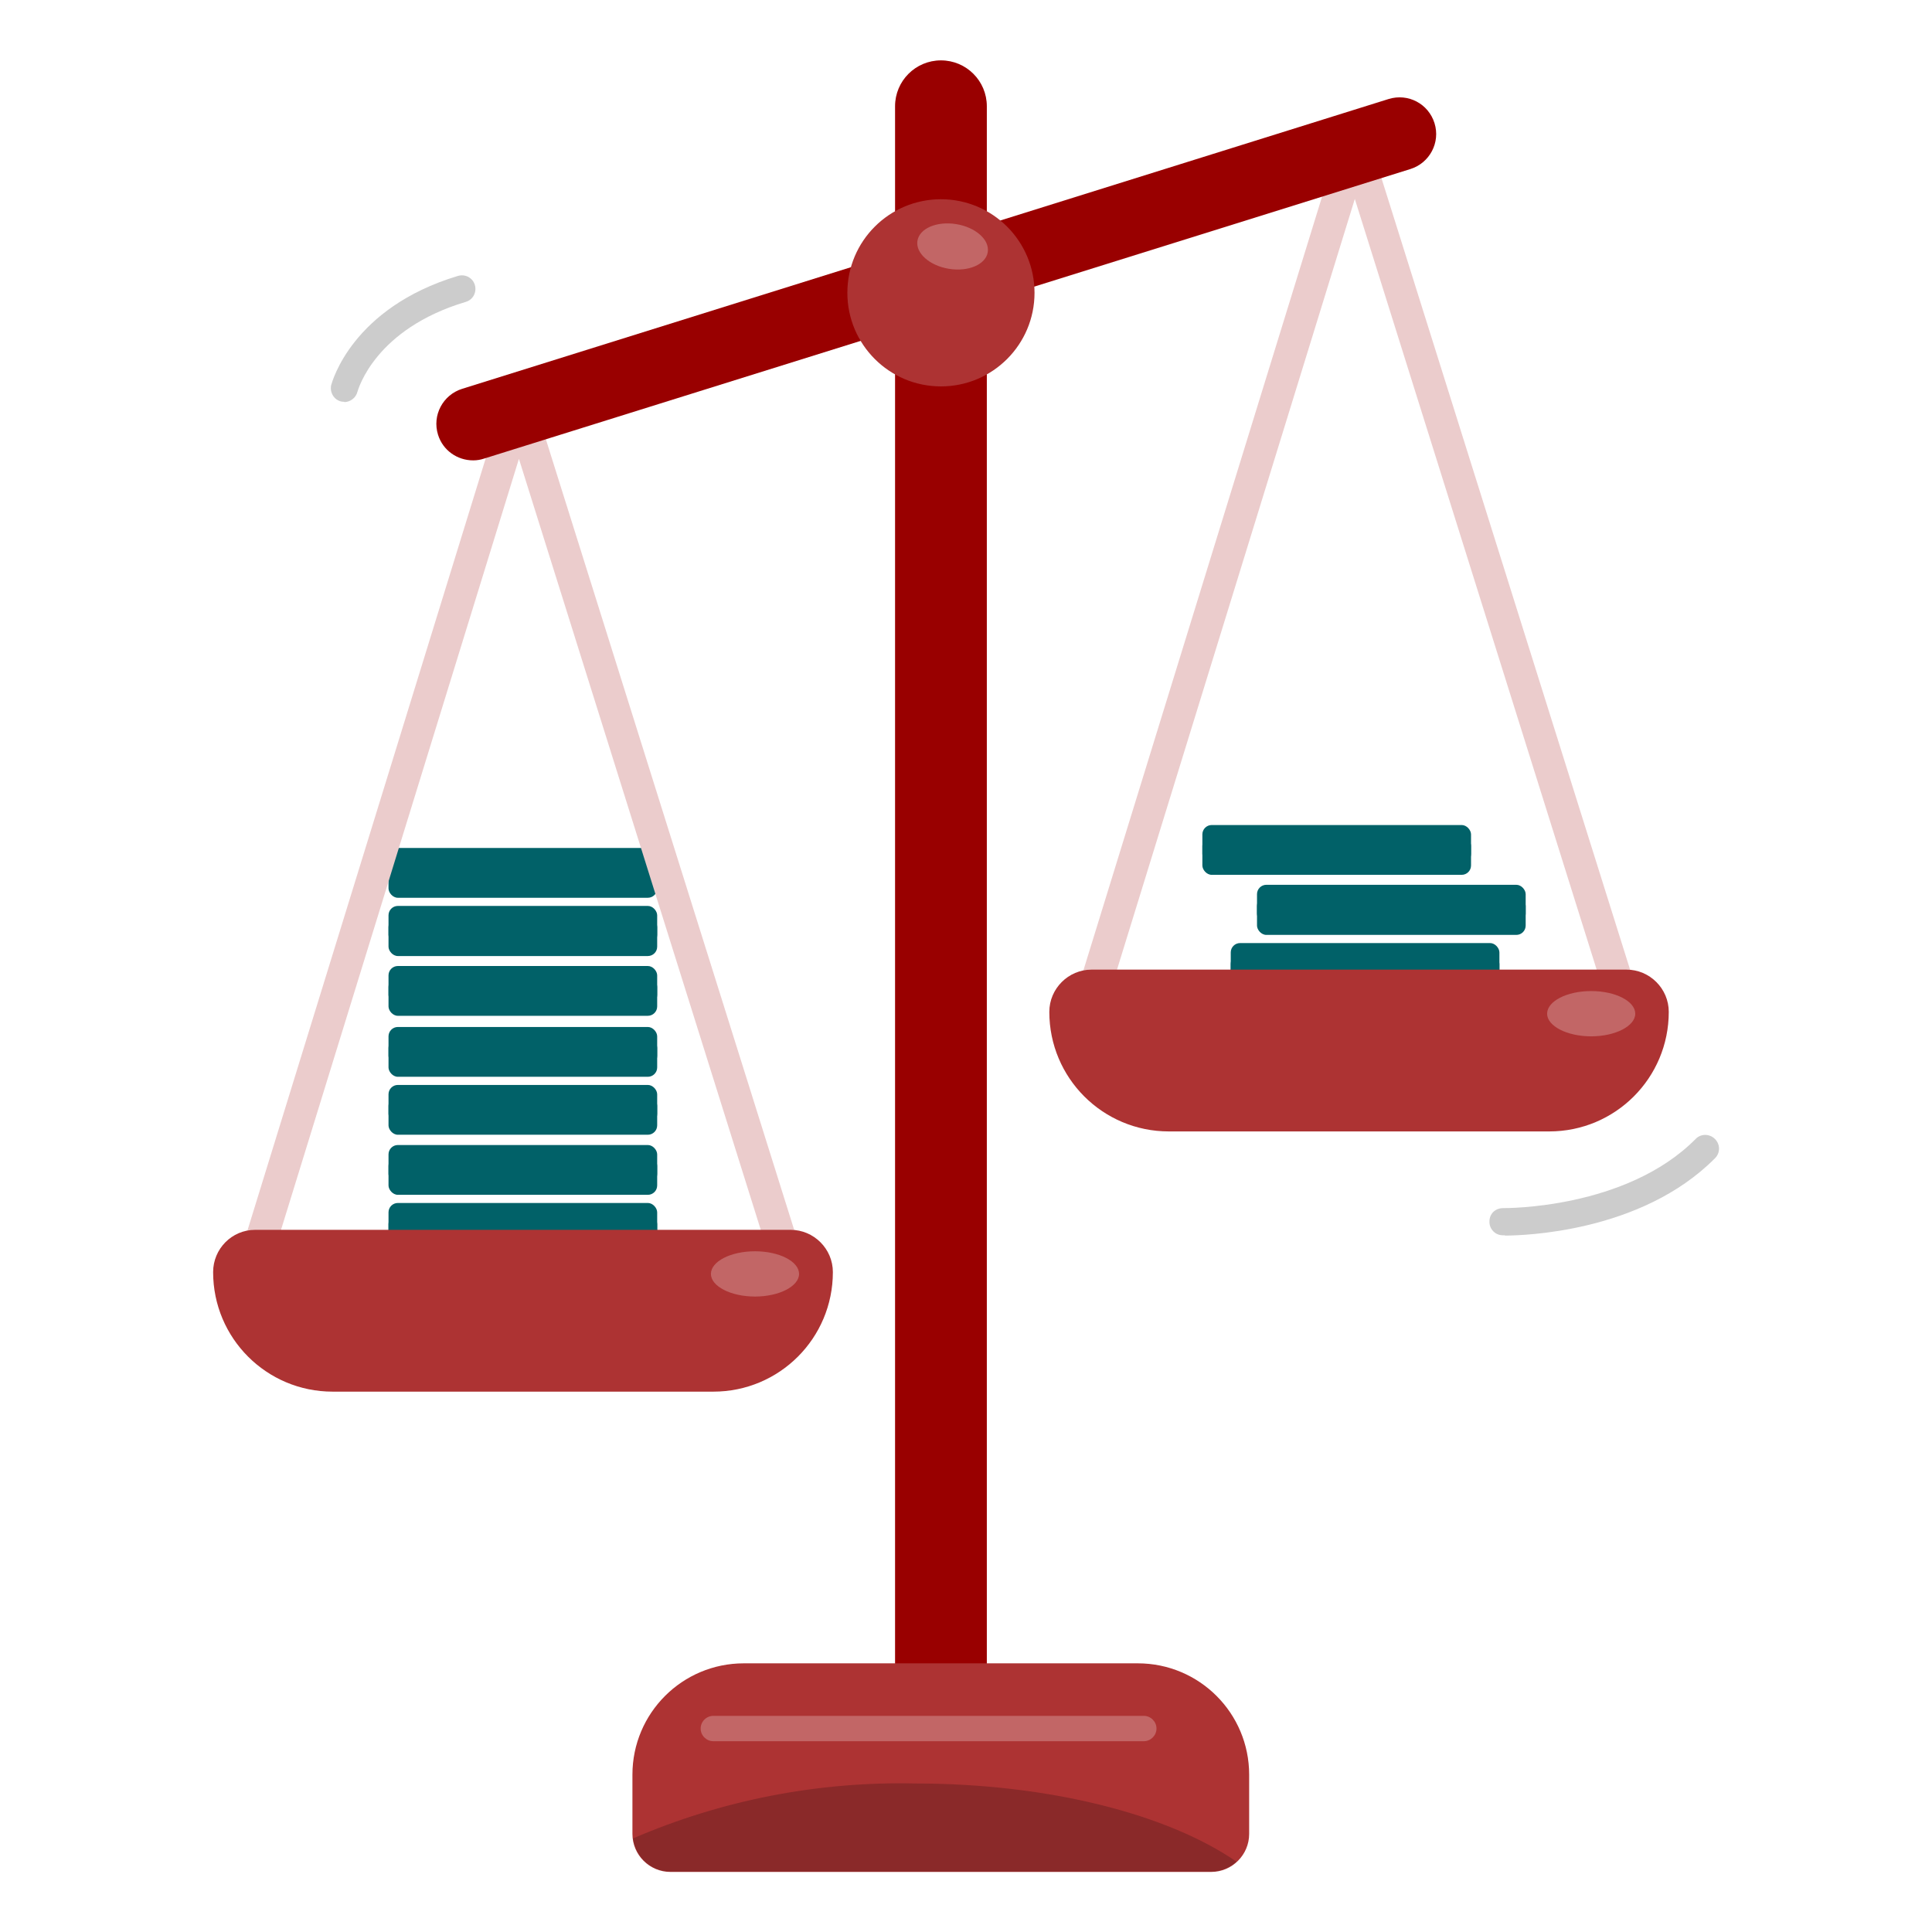 <?xml version="1.0" encoding="UTF-8"?><svg id="Design_64_px" xmlns="http://www.w3.org/2000/svg" viewBox="0 0 64 64"><defs><style>.cls-1{fill:#ebcccc;}.cls-2{fill:#900;}.cls-3{fill:#016168;}.cls-4{fill:#ad3333;}.cls-5{fill:#c26666;}.cls-6{fill:#ccc;}.cls-7{isolation:isolate;opacity:.2;}</style></defs><path class="cls-2" d="M31.17,57.5c-.84,0-1.52-.68-1.52-1.52V3.52c0-.84,.68-1.52,1.52-1.52s1.52,.68,1.52,1.52V55.98c0,.84-.68,1.52-1.52,1.52Z"/><path class="cls-6" d="M49.85,40.92h-.07c-.25,0-.45-.21-.44-.46,0-.25,.19-.44,.46-.44,.05,0,4.06,.04,6.37-2.29,.17-.18,.46-.18,.64,0,.18,.18,.18,.46,0,.64-2.45,2.47-6.39,2.56-6.96,2.56Z"/><path class="cls-6" d="M11.41,13.31s-.07,0-.11-.01c-.24-.06-.38-.3-.33-.54,.03-.1,.68-2.56,4.2-3.62,.24-.07,.49,.06,.56,.3,.07,.24-.06,.49-.3,.56-3.01,.9-3.56,2.89-3.59,2.98-.05,.2-.24,.34-.44,.34Z"/><g id="Base-2"><path class="cls-4" d="M24.65,55.1h13.04c2.04,0,3.69,1.65,3.69,3.69v1.96c0,.69-.56,1.26-1.26,1.26H22.21c-.69,0-1.26-.56-1.26-1.26h0v-1.96c0-2.04,1.65-3.69,3.69-3.69Z"/></g><path class="cls-5" d="M37.89,57.68h-14.26c-.23,0-.42-.19-.42-.42s.19-.42,.42-.42h14.26c.23,0,.42,.19,.42,.42s-.19,.42-.42,.42Z"/><g id="Shadow" class="cls-7"><path d="M40.96,61.67c-2.26-1.56-6.19-2.59-10.66-2.59-3.2-.07-6.39,.55-9.33,1.82,.08,.63,.61,1.1,1.24,1.1h17.9c.31,0,.62-.12,.85-.33Z"/></g><g id="Highlight-2"><rect class="cls-3" x="12.87" y="39.85" width="8.9" height="1.27" rx=".31" ry=".31"/></g><g id="Coin"><rect class="cls-3" x="12.87" y="40.24" width="8.9" height="1.27" rx=".31" ry=".31"/></g><g id="Highlight-3"><rect class="cls-3" x="12.87" y="37.93" width="8.9" height="1.27" rx=".31" ry=".31"/></g><g id="Coin-2"><rect class="cls-3" x="12.87" y="38.31" width="8.9" height="1.27" rx=".31" ry=".31"/></g><g id="Highlight-4"><rect class="cls-3" x="12.87" y="35.94" width="8.9" height="1.27" rx=".31" ry=".31"/></g><g id="Coin-3"><rect class="cls-3" x="12.87" y="36.32" width="8.9" height="1.27" rx=".31" ry=".31"/></g><g id="Highlight-5"><rect class="cls-3" x="12.87" y="34.02" width="8.9" height="1.27" rx=".31" ry=".31"/></g><g id="Coin-4"><rect class="cls-3" x="12.87" y="34.4" width="8.9" height="1.27" rx=".31" ry=".31"/></g><g id="Highlight-6"><rect class="cls-3" x="12.87" y="32" width="8.9" height="1.27" rx=".31" ry=".31"/></g><g id="Coin-5"><rect class="cls-3" x="12.87" y="32.38" width="8.9" height="1.27" rx=".31" ry=".31"/></g><g id="Highlight-7"><rect class="cls-3" x="12.87" y="30.01" width="8.9" height="1.27" rx=".31" ry=".31"/></g><g id="Coin-6"><rect class="cls-3" x="12.87" y="30.4" width="8.9" height="1.27" rx=".31" ry=".31"/></g><g id="Highlight-8"><rect class="cls-3" x="12.87" y="28.09" width="8.9" height="1.27" rx=".31" ry=".31"/></g><g id="Coin-7"><rect class="cls-3" x="12.87" y="28.47" width="8.9" height="1.27" rx=".31" ry=".31"/></g><path class="cls-1" d="M8.51,42.08c-.05,0-.1,0-.16-.02-.28-.09-.44-.38-.35-.66L16.68,13.27c.07-.22,.27-.37,.5-.37h0c.23,0,.44,.15,.5,.37l8.76,27.89c.09,.28-.07,.58-.35,.66-.28,.09-.58-.07-.66-.35L17.19,15.2l-8.18,26.51c-.07,.23-.28,.37-.51,.37Z"/><g id="Plate"><path class="cls-4" d="M8.45,40.74H26.19c.77,0,1.4,.63,1.4,1.4,0,0,0,0,0,0h0c0,2.19-1.77,3.96-3.96,3.96H11.02c-2.19,0-3.96-1.77-3.96-3.96h0c0-.77,.62-1.4,1.39-1.4,0,0,0,0,0,0Z"/></g><g id="Highlight-9"><path class="cls-5" d="M26.47,42.2c0,.41-.66,.75-1.46,.75s-1.46-.34-1.46-.75,.65-.75,1.46-.75,1.46,.34,1.46,.75Z"/></g><g id="Highlight-10"><rect class="cls-3" x="40.77" y="31.24" width="8.9" height="1.27" rx=".31" ry=".31"/></g><g id="Coin-8"><rect class="cls-3" x="40.77" y="31.62" width="8.9" height="1.27" rx=".31" ry=".31"/></g><g id="Highlight-11"><rect class="cls-3" x="41.64" y="29.31" width="8.9" height="1.27" rx=".31" ry=".31"/></g><g id="Coin-9"><rect class="cls-3" x="41.64" y="29.7" width="8.9" height="1.27" rx=".31" ry=".31"/></g><g id="Highlight-12"><rect class="cls-3" x="39.83" y="27.33" width="8.9" height="1.27" rx=".31" ry=".31"/></g><g id="Coin-10"><rect class="cls-3" x="39.83" y="27.71" width="8.9" height="1.27" rx=".31" ry=".31"/></g><path class="cls-1" d="M36.2,33.47c-.05,0-.1,0-.16-.02-.28-.09-.44-.38-.35-.66L44.37,4.65c.07-.22,.27-.37,.5-.37h0c.23,0,.44,.15,.5,.37l8.76,27.89c.09,.28-.07,.58-.35,.66-.28,.09-.58-.07-.66-.35L44.88,6.59l-8.18,26.51c-.07,.23-.28,.37-.51,.37Z"/><g id="Plate-2"><path class="cls-4" d="M36.14,32.12h17.74c.77,0,1.4,.63,1.4,1.4,0,0,0,0,0,0h0c0,2.19-1.77,3.96-3.96,3.96h-12.6c-2.19,0-3.96-1.77-3.96-3.96h0c0-.77,.63-1.4,1.4-1.4h0Z"/></g><g id="Highlight-16"><path class="cls-5" d="M54.17,33.58c0,.41-.66,.75-1.46,.75s-1.46-.34-1.46-.75,.65-.75,1.46-.75,1.46,.34,1.46,.75Z"/></g><path class="cls-2" d="M15.67,15.25c-.52,0-1-.33-1.16-.85-.2-.64,.16-1.32,.8-1.52L46,3.28c.65-.2,1.32,.16,1.52,.8,.2,.64-.16,1.32-.8,1.52L16.04,15.19c-.12,.04-.24,.06-.36,.06Z"/><g id="Circle"><circle class="cls-4" cx="31.17" cy="9.7" r="3.1"/></g><g id="Highlight-17"><ellipse class="cls-5" cx="31.56" cy="8.17" rx=".75" ry="1.18" transform="translate(18.44 38.01) rotate(-80.79)"/></g></svg>